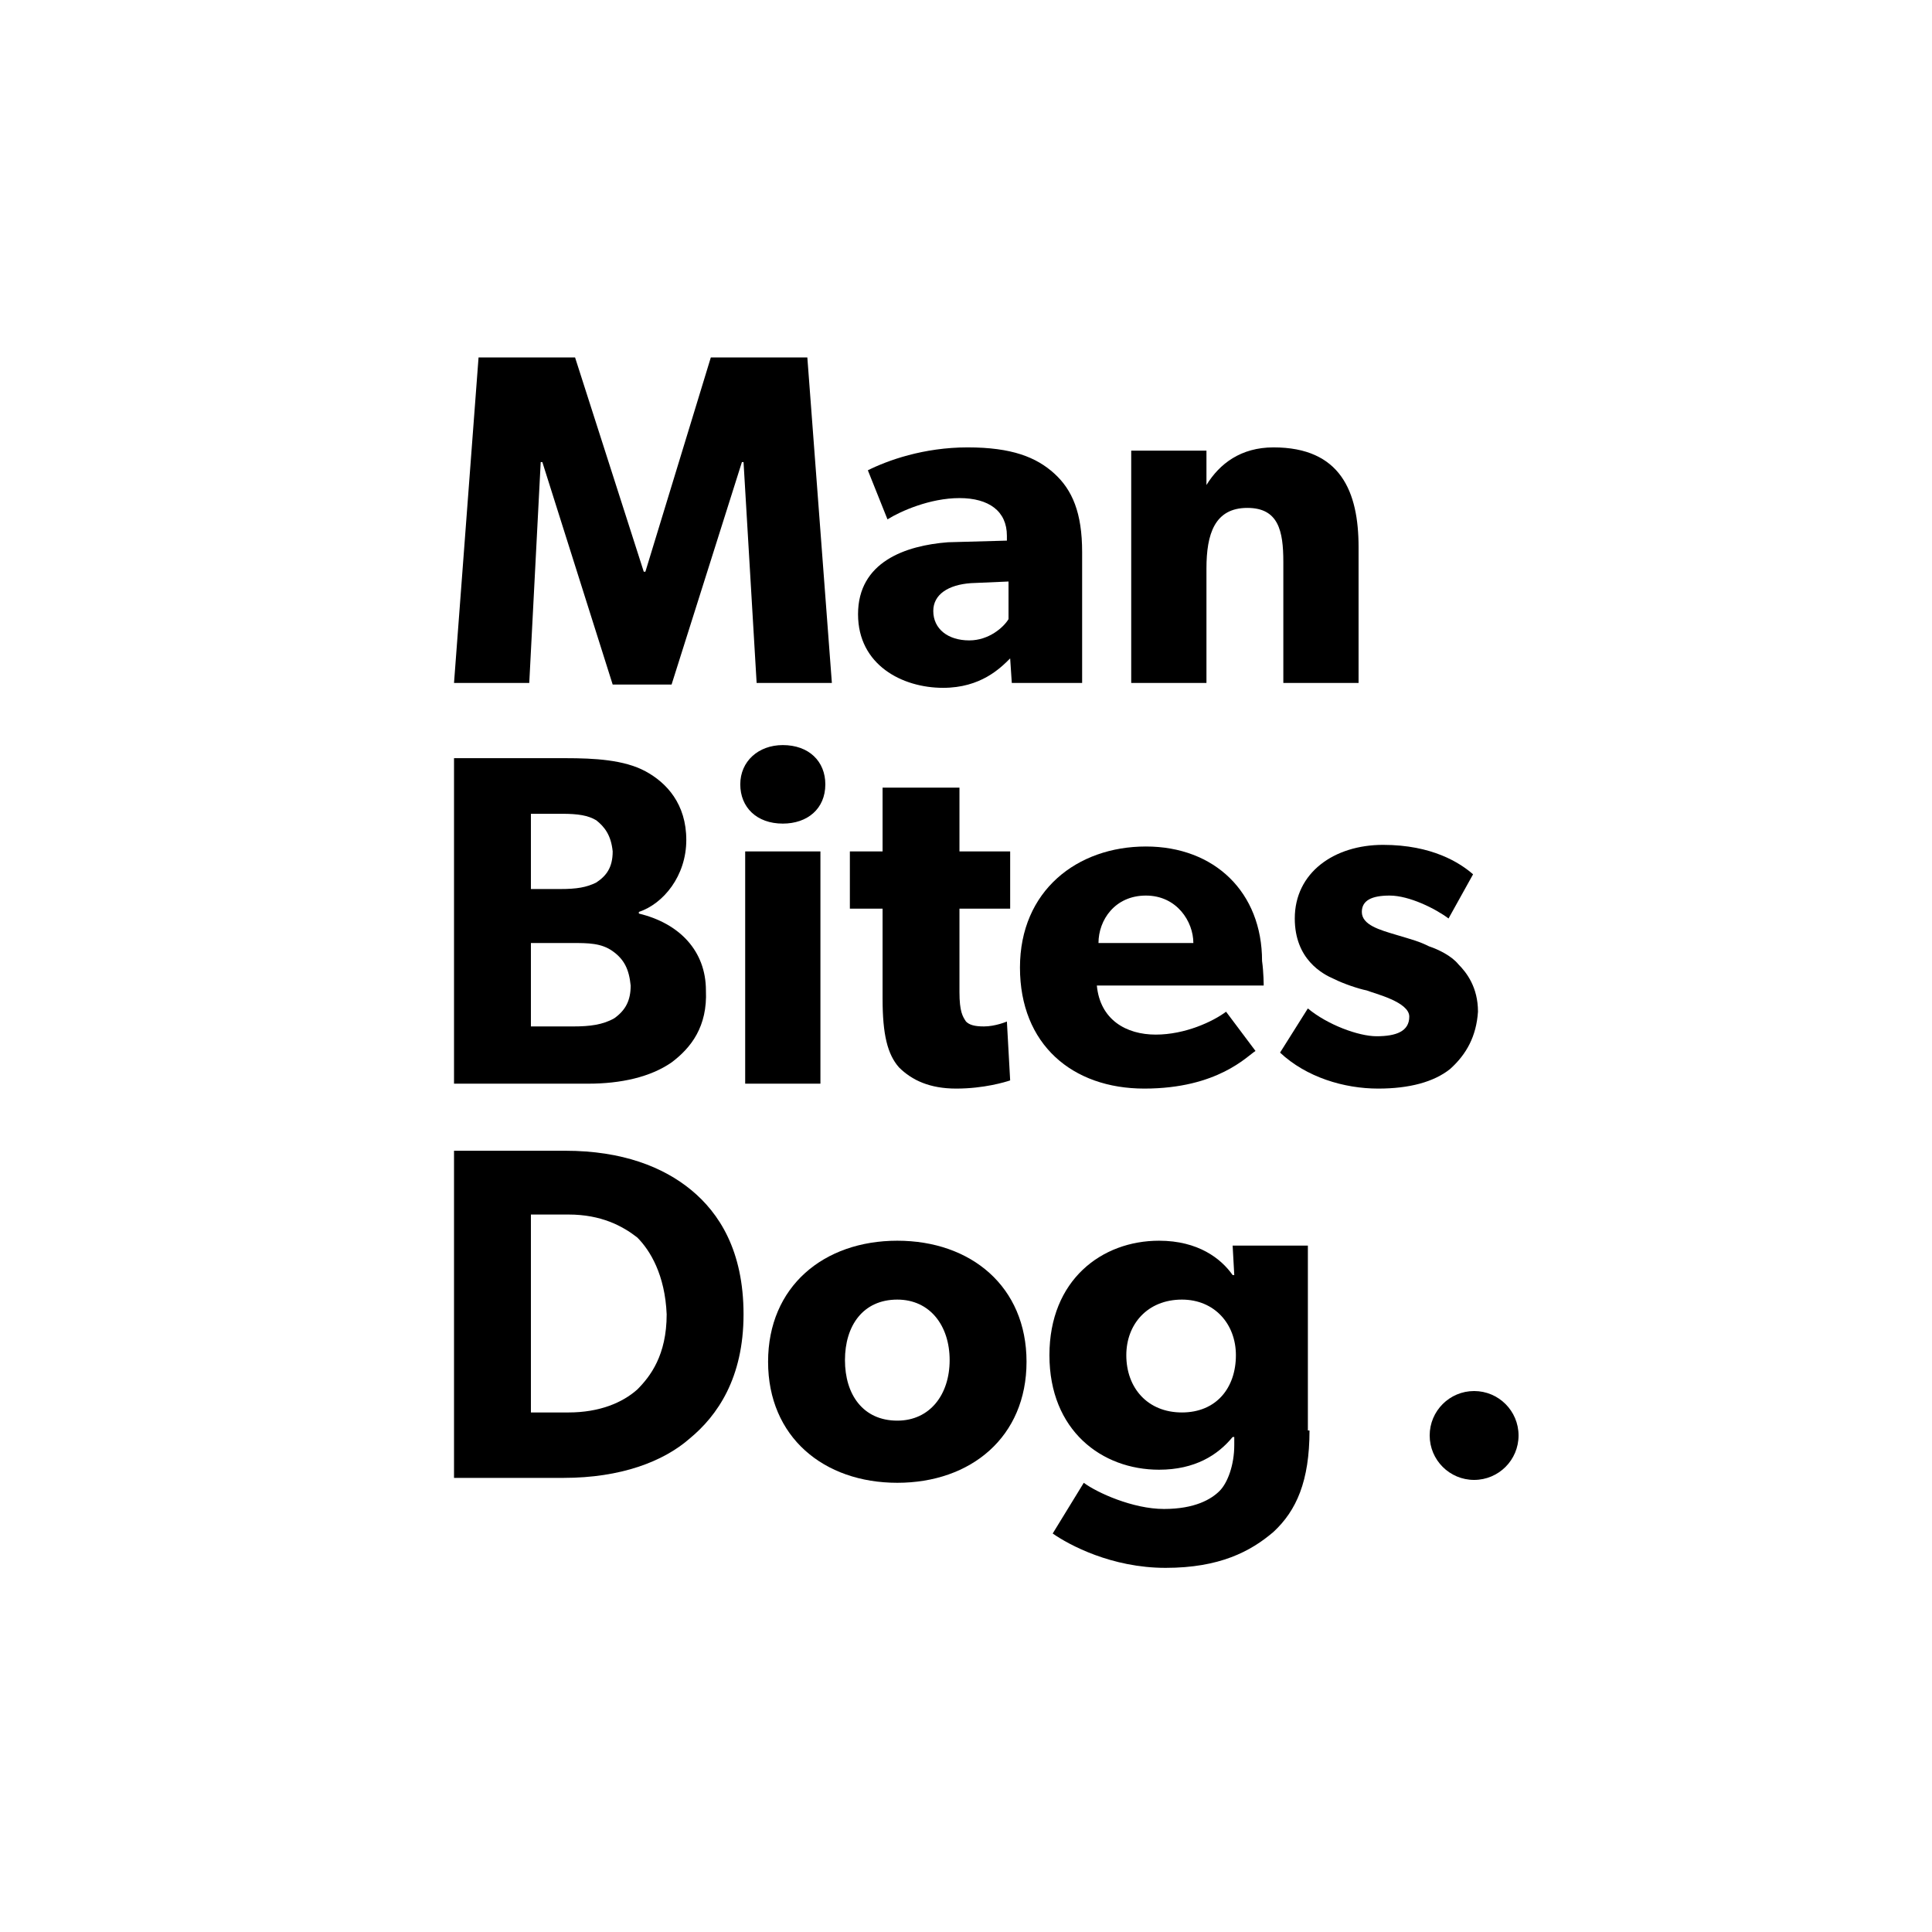 <svg width="200" height="200" viewBox="0 0 200 200" fill="none" xmlns="http://www.w3.org/2000/svg">
<path d="M86.115 70.697H78.326L76.971 47.837H76.802L69.521 70.866H63.425L56.144 47.837H55.974L54.789 70.697H47L49.54 37H59.53L66.642 59.182H66.811L73.585 37H83.575L86.115 70.697Z" fill="black"/>
<path d="M112.192 70.697H104.741L104.572 68.156C103.556 69.172 101.524 71.204 97.629 71.204C93.396 71.204 88.824 68.834 88.824 63.585C88.824 58.166 93.735 56.473 98.137 56.134L104.233 55.965V55.457C104.233 52.917 102.371 51.562 99.323 51.562C96.275 51.562 93.227 52.917 91.872 53.764L89.84 48.684C91.872 47.668 95.597 46.313 100.169 46.313C104.741 46.313 107.281 47.329 109.144 49.022C111.006 50.716 112.022 53.086 112.022 57.15V70.697H112.192ZM104.402 60.198L100.508 60.367C98.137 60.537 96.613 61.553 96.613 63.246C96.613 65.109 98.137 66.294 100.339 66.294C102.371 66.294 103.895 64.939 104.402 64.093V60.198Z" fill="black"/>
<path d="M140.639 70.697H132.85V58.166C132.85 54.949 132.342 52.578 129.125 52.578C125.738 52.578 124.892 55.288 124.892 58.843V70.697H117.103V46.652H124.892V50.208C126.246 48.006 128.448 46.313 131.834 46.313C138.777 46.313 140.639 50.885 140.639 56.642V70.697Z" fill="black"/>
<path d="M69.521 109.981C67.32 111.505 64.272 112.182 60.885 112.182H47V78.486H58.514C61.562 78.486 64.61 78.655 66.811 79.84C69.013 81.026 71.045 83.227 71.045 86.952C71.045 90.677 68.674 93.556 66.134 94.403V94.572C70.367 95.588 73.077 98.466 73.077 102.53C73.246 106.256 71.553 108.457 69.521 109.981ZM61.732 84.92C60.885 84.412 59.869 84.243 58.176 84.243H54.959V92.032H58.006C59.7 92.032 60.716 91.863 61.732 91.355C62.748 90.677 63.425 89.831 63.425 88.137C63.256 86.444 62.578 85.597 61.732 84.92ZM63.425 98.466C62.24 97.62 60.885 97.62 59.192 97.62H54.959V106.256H59.361C61.054 106.256 62.409 106.086 63.594 105.409C64.78 104.562 65.287 103.546 65.287 102.022C65.118 100.329 64.61 99.313 63.425 98.466Z" fill="black"/>
<path d="M81.035 85.259C78.326 85.259 76.633 83.566 76.633 81.195C76.633 78.824 78.495 77.131 81.035 77.131C83.745 77.131 85.438 78.824 85.438 81.195C85.438 83.735 83.575 85.259 81.035 85.259ZM84.93 112.182H77.141V88.137H84.93V112.182Z" fill="black"/>
<path d="M104.572 94.064H99.323V102.7C99.323 104.732 99.661 105.24 100 105.748C100.339 106.086 100.847 106.256 101.863 106.256C103.048 106.256 104.233 105.748 104.233 105.748L104.572 111.843C104.064 112.013 101.863 112.69 98.984 112.69C96.275 112.69 94.412 111.843 93.057 110.489C91.872 109.134 91.364 107.102 91.364 103.377V94.064H87.978V88.137H91.364V81.534H99.323V88.137H104.572V94.064Z" fill="black"/>
<path d="M130.817 102.022H113.545C113.884 105.578 116.593 107.102 119.641 107.102C122.689 107.102 125.568 105.748 126.922 104.732L129.97 108.796C129.124 109.304 126.076 112.69 118.456 112.69C111.005 112.69 105.587 108.118 105.587 100.16C105.587 92.201 111.513 87.629 118.625 87.629C125.737 87.629 130.648 92.371 130.648 99.482C130.817 100.668 130.817 102.022 130.817 102.022ZM123.536 97.62C123.536 95.418 121.843 92.709 118.625 92.709C115.408 92.709 113.715 95.249 113.715 97.62H123.536Z" fill="black"/>
<path d="M150.121 110.658C148.428 112.013 145.888 112.69 142.67 112.69C139.115 112.69 135.22 111.505 132.511 108.965L135.389 104.393C137.421 106.086 140.639 107.272 142.501 107.272C144.533 107.272 145.888 106.764 145.888 105.24C145.888 103.716 142.332 102.869 141.485 102.53C140.639 102.361 139.115 101.853 138.099 101.345C136.913 100.837 134.035 99.313 134.035 95.08C134.035 90.339 138.099 87.46 143.178 87.46C148.258 87.46 151.137 89.323 152.492 90.508L149.952 95.08C148.597 94.064 145.888 92.709 143.856 92.709C141.993 92.709 140.977 93.217 140.977 94.403C140.977 95.757 142.84 96.265 144.533 96.773C146.226 97.281 146.904 97.451 147.92 97.959C148.936 98.297 150.29 98.974 150.968 99.821C151.814 100.668 153 102.192 153 104.732C152.83 107.272 151.814 109.134 150.121 110.658Z" fill="black"/>
<path d="M71.383 148.927C68.674 151.297 64.272 152.99 58.345 152.99H47V119.125H58.514C64.441 119.125 68.674 120.818 71.553 123.189C74.431 125.559 76.971 129.454 76.971 136.058C76.971 142.661 74.262 146.556 71.383 148.927ZM65.965 128.099C64.441 126.914 62.24 125.728 58.853 125.728H54.959V146.217H58.853C62.07 146.217 64.441 145.201 65.965 143.847C67.32 142.492 69.013 140.291 69.013 136.058C68.844 131.994 67.32 129.454 65.965 128.099Z" fill="black"/>
<path d="M92.889 153.498C85.269 153.498 79.512 148.757 79.512 140.968C79.512 133.179 85.269 128.438 92.889 128.438C100.509 128.438 106.266 133.179 106.266 140.968C106.266 148.757 100.509 153.498 92.889 153.498ZM92.889 134.534C89.333 134.534 87.47 137.243 87.47 140.799C87.47 144.355 89.333 147.064 92.889 147.064C96.275 147.064 98.307 144.355 98.307 140.799C98.307 137.243 96.275 134.534 92.889 134.534Z" fill="black"/>
<path d="M135.56 148.08C135.56 153.329 134.205 156.377 131.835 158.578C129.464 160.61 126.247 162.304 120.659 162.304C115.071 162.304 110.669 159.933 108.975 158.748L112.193 153.498C113.547 154.514 117.273 156.208 120.49 156.208C123.707 156.208 125.4 155.192 126.247 154.345C127.094 153.498 127.771 151.636 127.771 149.604V148.757H127.602C126.078 150.62 123.707 152.144 119.982 152.144C114.055 152.144 108.637 148.08 108.637 140.291C108.637 132.502 114.055 128.438 119.982 128.438C124.046 128.438 126.416 130.3 127.602 131.994H127.771L127.602 128.946H135.391V148.08H135.56ZM122.352 134.534C118.796 134.534 116.595 137.073 116.595 140.291C116.595 143.677 118.796 146.217 122.352 146.217C125.908 146.217 127.94 143.677 127.94 140.291C127.94 137.073 125.739 134.534 122.352 134.534Z" fill="black"/>
<path d="M152.6 153.2C155.141 153.2 157.2 151.141 157.2 148.6C157.2 146.059 155.141 144 152.6 144C150.059 144 148 146.059 148 148.6C148 151.141 150.059 153.2 152.6 153.2Z" fill="black"/>
</svg>
